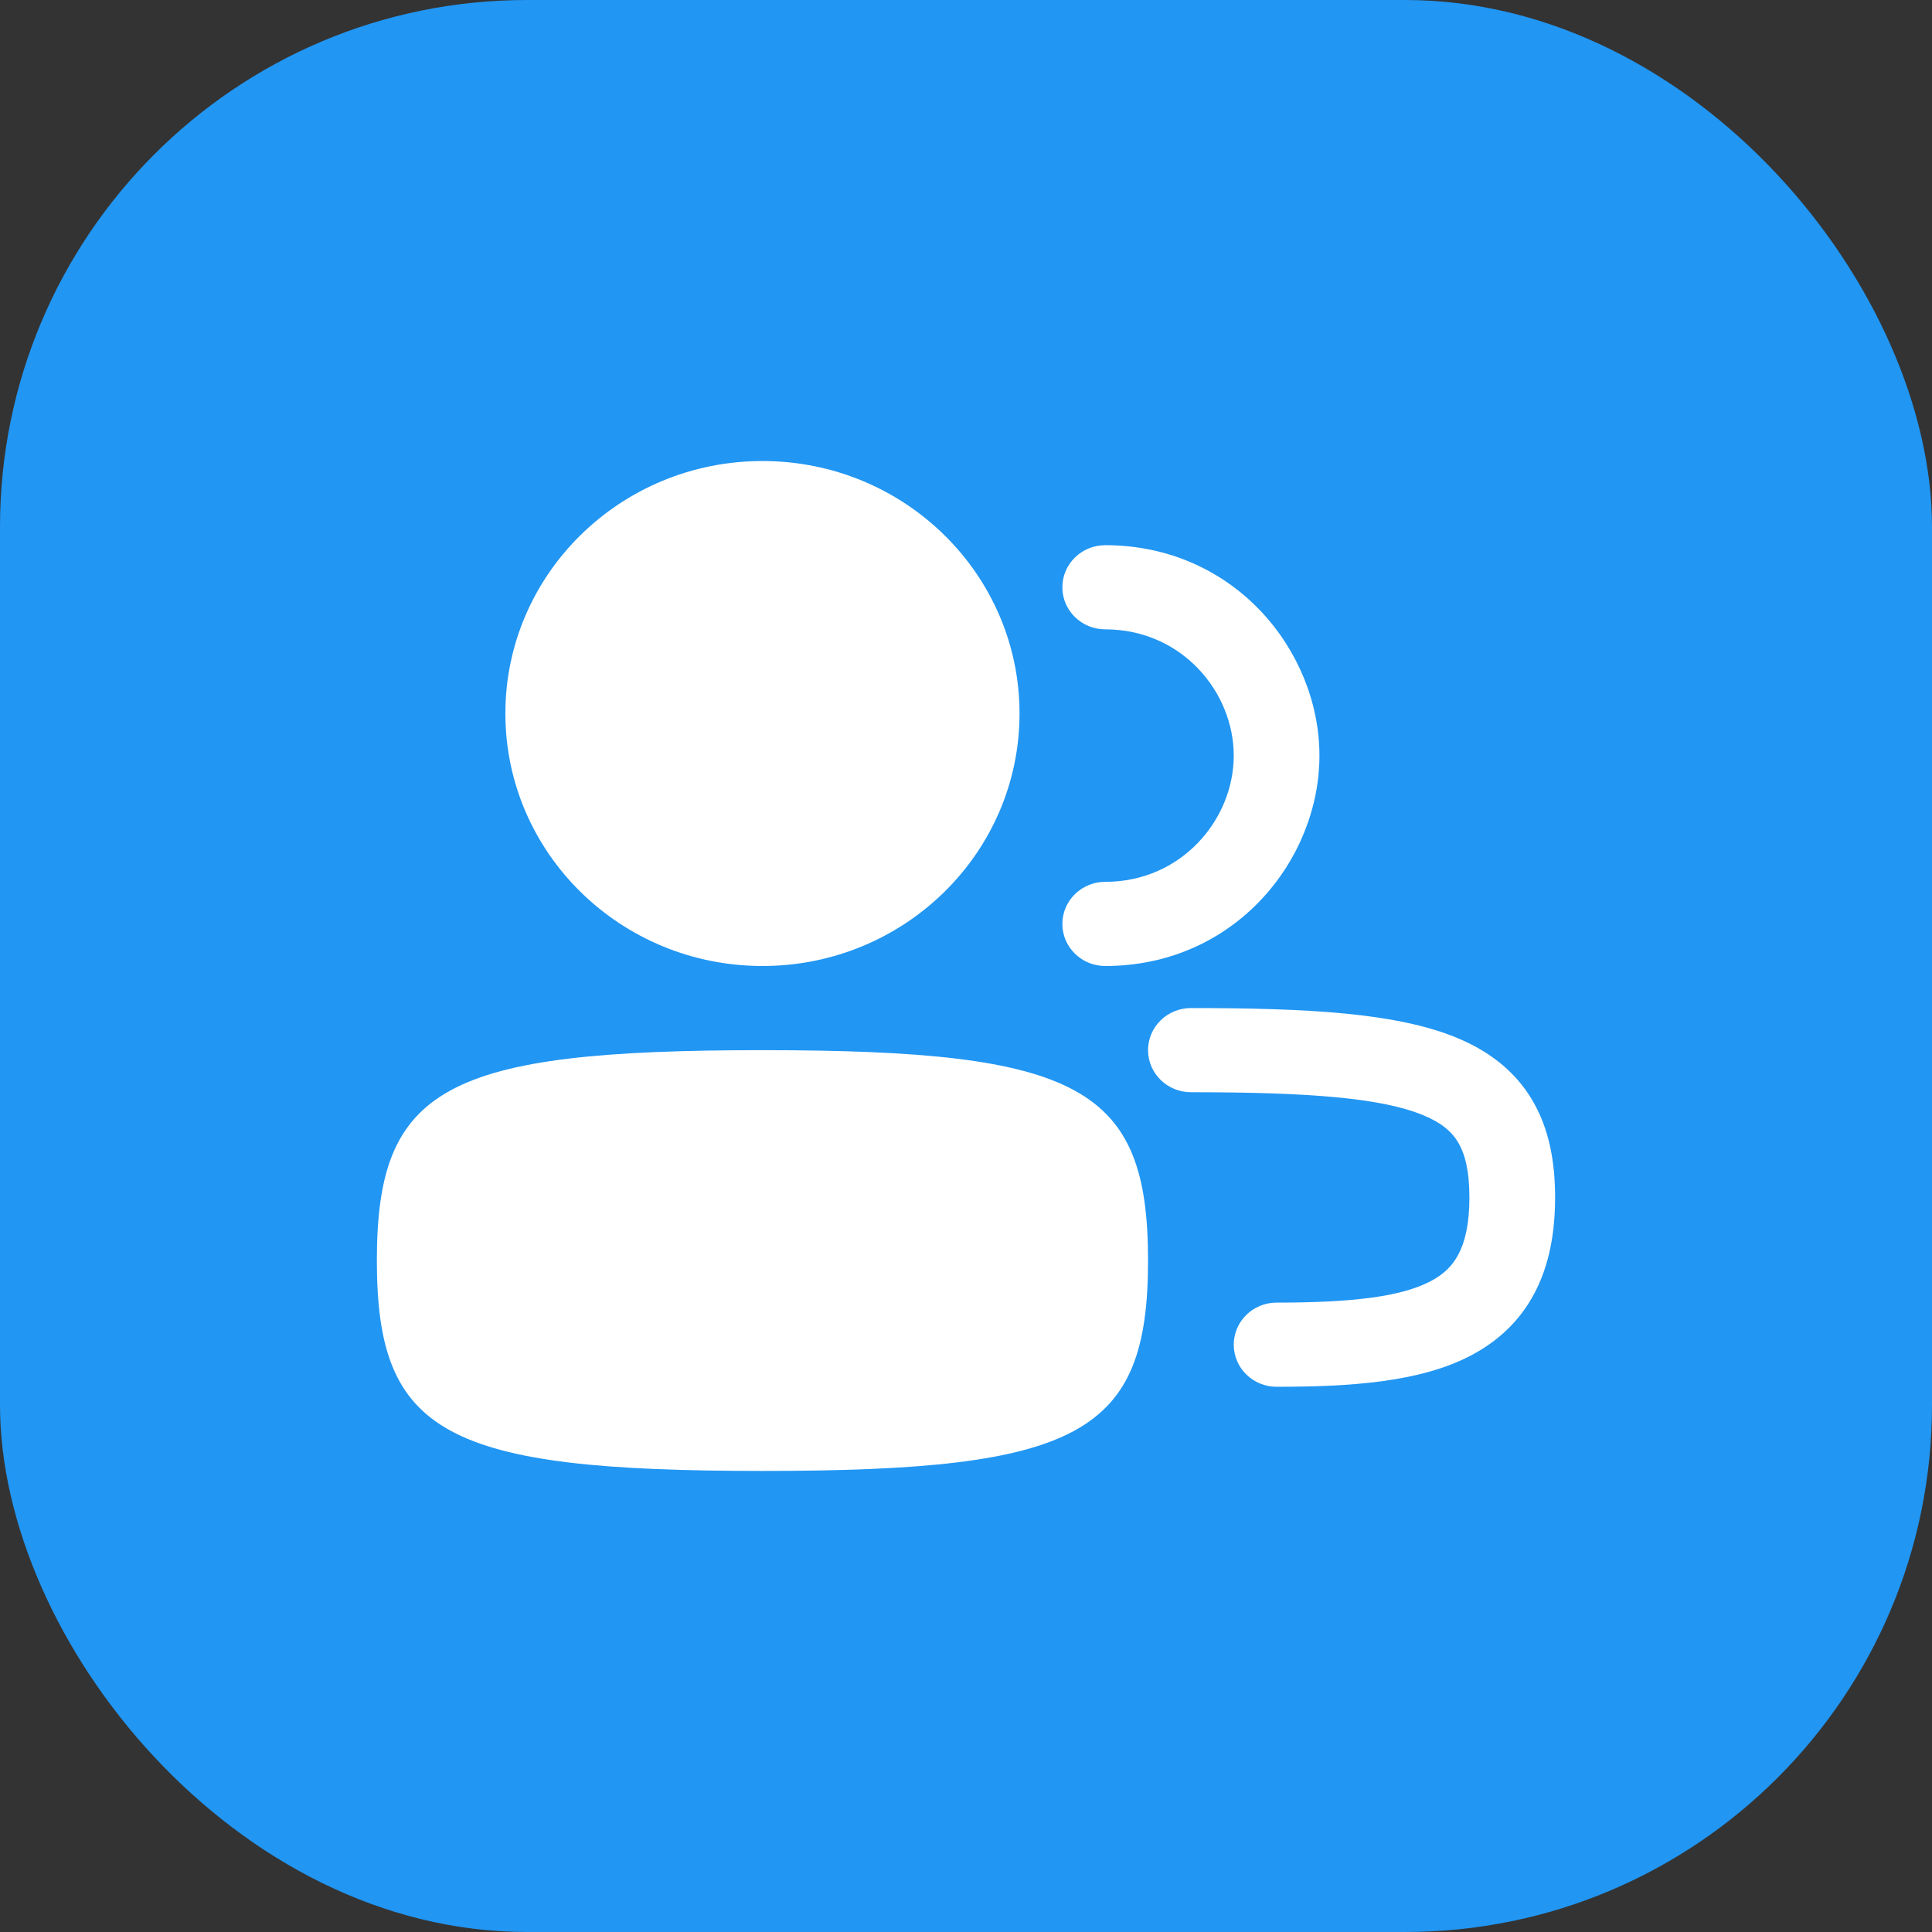 <svg width="48" height="48" viewBox="0 0 48 48" fill="none" xmlns="http://www.w3.org/2000/svg">
<rect x="0" y="0" width="48" height="48" fill="#333333" stroke="none"/>
<rect width="48" height="48" rx="13.091" fill="#2196F3"/>
<path d="M18.943 24C15.416 24 12.556 21.191 12.556 17.727C12.556 14.263 15.416 11.454 18.943 11.454C22.47 11.454 25.33 14.263 25.33 17.727C25.33 21.191 22.47 24 18.943 24Z" fill="white"/>
<path d="M18.943 36.545C11.054 36.545 9.363 35.623 9.363 31.318C9.363 27.013 11.054 26.091 18.943 26.091C26.832 26.091 28.523 27.013 28.523 31.318C28.523 35.623 26.832 36.545 18.943 36.545Z" fill="white"/>
<path d="M32.781 18.773C32.781 16.173 30.669 13.545 27.459 13.545C26.871 13.545 26.394 14.013 26.394 14.591C26.394 15.168 26.871 15.636 27.459 15.636C29.358 15.636 30.652 17.19 30.652 18.773C30.652 20.355 29.358 21.909 27.459 21.909C26.871 21.909 26.394 22.377 26.394 22.954C26.394 23.532 26.871 24 27.459 24C30.669 24 32.781 21.372 32.781 18.773Z" fill="white"/>
<path d="M29.588 25.045C29 25.045 28.523 25.513 28.523 26.091C28.523 26.668 29 27.136 29.588 27.136C32.558 27.136 34.33 27.281 35.362 27.708C35.828 27.901 36.076 28.127 36.227 28.382C36.39 28.655 36.507 29.072 36.507 29.75C36.507 30.424 36.392 30.866 36.234 31.165C36.086 31.448 35.868 31.661 35.54 31.833C34.805 32.218 33.596 32.363 31.716 32.363C31.129 32.363 30.652 32.831 30.652 33.409C30.652 33.986 31.129 34.454 31.716 34.454C33.562 34.454 35.281 34.339 36.542 33.678C37.211 33.327 37.759 32.822 38.126 32.125C38.484 31.443 38.636 30.644 38.636 29.75C38.636 28.859 38.486 28.035 38.066 27.328C37.636 26.603 36.985 26.11 36.188 25.781C34.691 25.162 32.472 25.045 29.588 25.045Z" fill="white"/>
</svg>
